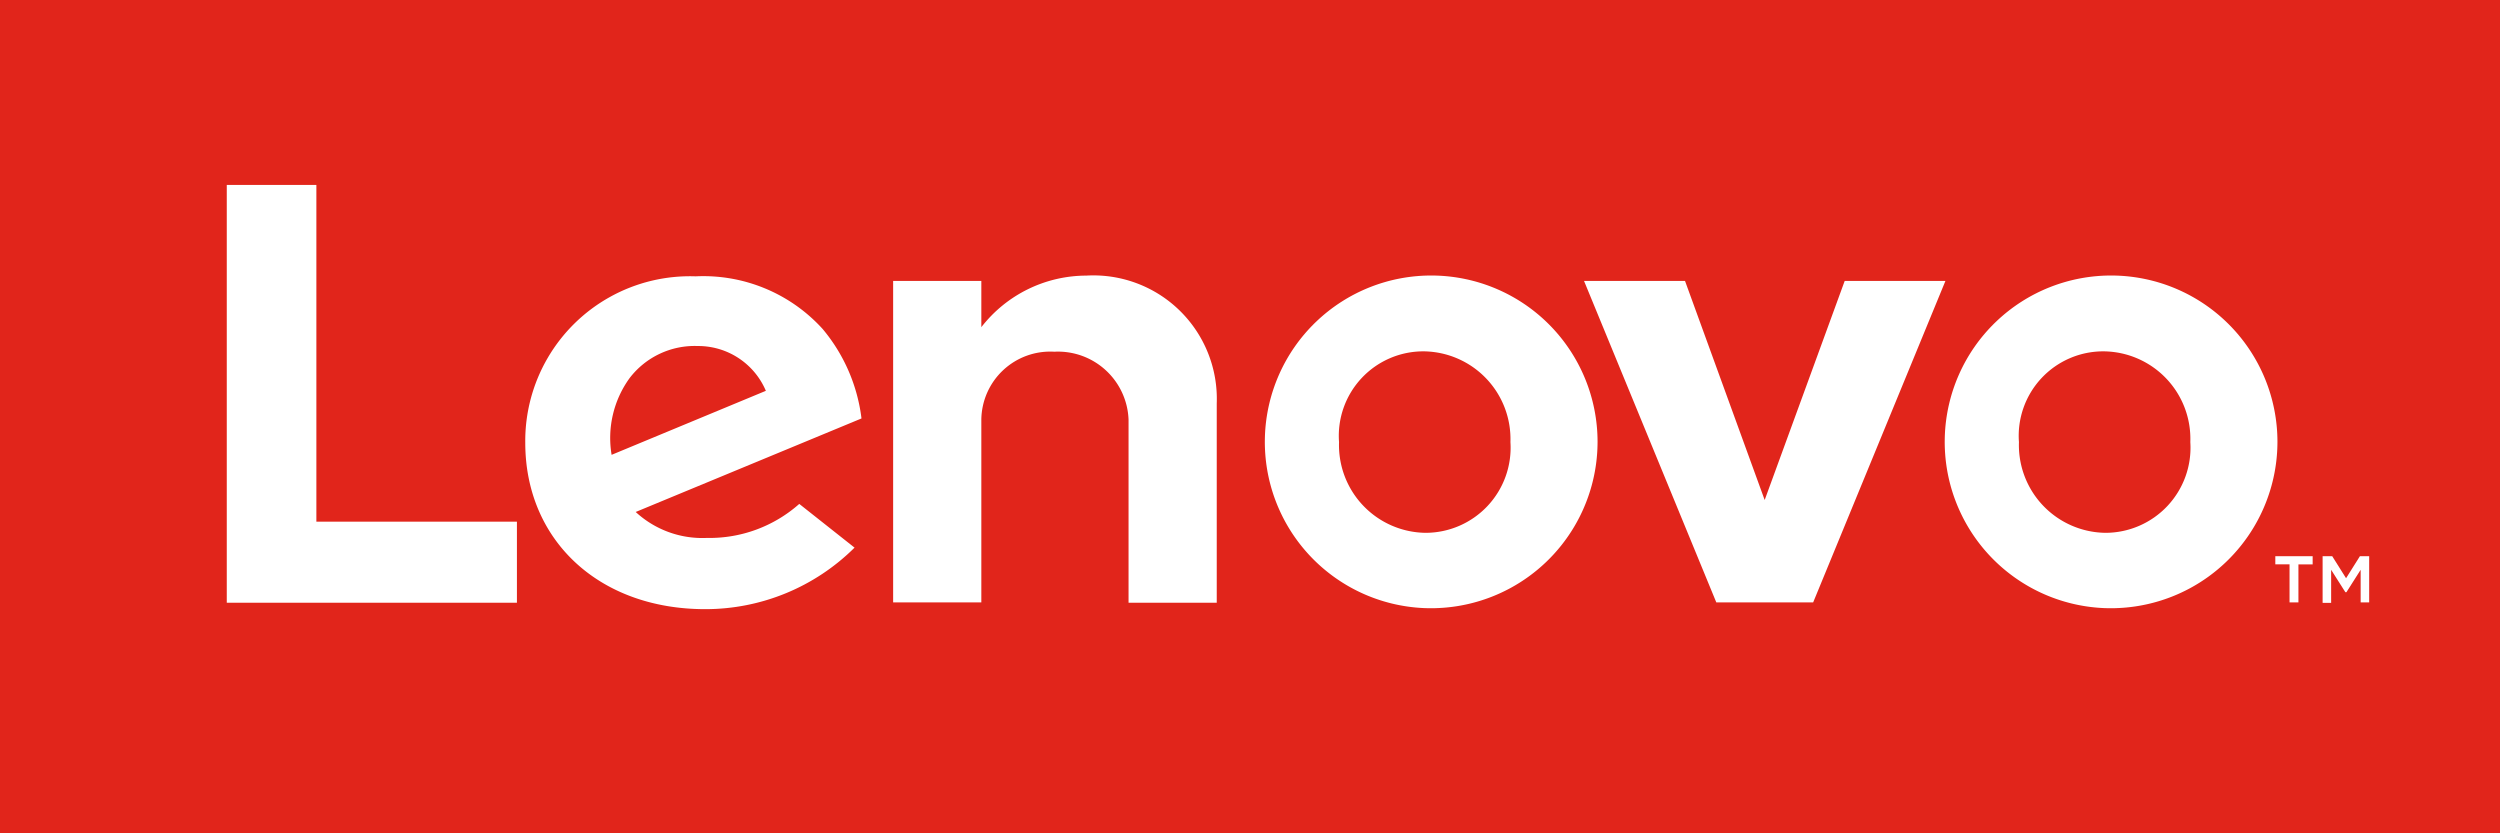 <svg id="LOGO" xmlns="http://www.w3.org/2000/svg" width="110.21" height="36.737" viewBox="0 0 110.21 36.737">
  <defs>
    <style>
      .cls-1 {
        fill: #e1251b;
      }

      .cls-2 {
        fill: #fff;
      }
    </style>
  </defs>
  <rect id="사각형_2677" data-name="사각형 2677" class="cls-1" width="110.21" height="36.737" transform="translate(0 0)"/>
  <path id="패스_1134" data-name="패스 1134" class="cls-2" d="M533.812,313.2a5.873,5.873,0,0,0-4.624,2.273h0v-2.038H525.3v14.171h3.888v-8.057a3.037,3.037,0,0,1,3.214-2.994,3.114,3.114,0,0,1,3.276,2.994v8.073h3.888v-8.794a5.441,5.441,0,0,0-5.753-5.628" transform="translate(-485.927 -301.05)"/>
  <path id="패스_1135" data-name="패스 1135" class="cls-2" d="M731.09,314.7l-3.527,9.656-3.511-9.656H719.6l5.831,14.171H729.7l5.831-14.171Z" transform="translate(-649.769 -302.314)"/>
  <path id="패스_1136" data-name="패스 1136" class="cls-2" d="M433.97,323.432a5.962,5.962,0,0,1-4.076,1.5,4.331,4.331,0,0,1-3.135-1.144l9.954-4.123A7.568,7.568,0,0,0,435,315.72a7.1,7.1,0,0,0-5.6-2.32,7.26,7.26,0,0,0-7.509,7.336c0,4.279,3.229,7.336,7.932,7.336a9.325,9.325,0,0,0,6.584-2.712Zm-7.477-5.549a3.612,3.612,0,0,1,2.994-1.411,3.24,3.24,0,0,1,3.01,1.975l-6.8,2.822A4.5,4.5,0,0,1,426.493,317.883Z" transform="translate(-398.735 -301.218)"/>
  <path id="패스_1137" data-name="패스 1137" class="cls-2" d="M350.691,302.545H341.85V287.7H337.9v18.419h12.791Z" transform="translate(-327.903 -279.547)"/>
  <path id="패스_1138" data-name="패스 1138" class="cls-2" d="M824.987,327.857a7.334,7.334,0,1,1,7.65-7.336,7.345,7.345,0,0,1-7.65,7.336m0-11.318a3.726,3.726,0,0,0-3.746,4,3.867,3.867,0,0,0,3.809,4,3.753,3.753,0,0,0,3.746-4,3.858,3.858,0,0,0-3.809-4" transform="translate(-732.238 -301.05)"/>
  <path id="패스_1139" data-name="패스 1139" class="cls-2" d="M633.787,327.857a7.334,7.334,0,1,1,7.65-7.336,7.345,7.345,0,0,1-7.65,7.336m0-11.318a3.726,3.726,0,0,0-3.747,4,3.867,3.867,0,0,0,3.809,4,3.753,3.753,0,0,0,3.747-4,3.868,3.868,0,0,0-3.809-4" transform="translate(-571.01 -301.05)"/>
  <path id="패스_1140" data-name="패스 1140" class="cls-2" d="M914.627,392.46H914V392.1h1.646v.361h-.627v1.677h-.392Zm1.458-.361h.423l.611.972.611-.972h.408v2.038h-.376V392.7l-.627.988h-.047l-.627-.988v1.458h-.376Z" transform="translate(-813.695 -367.581)"/>
</svg>
